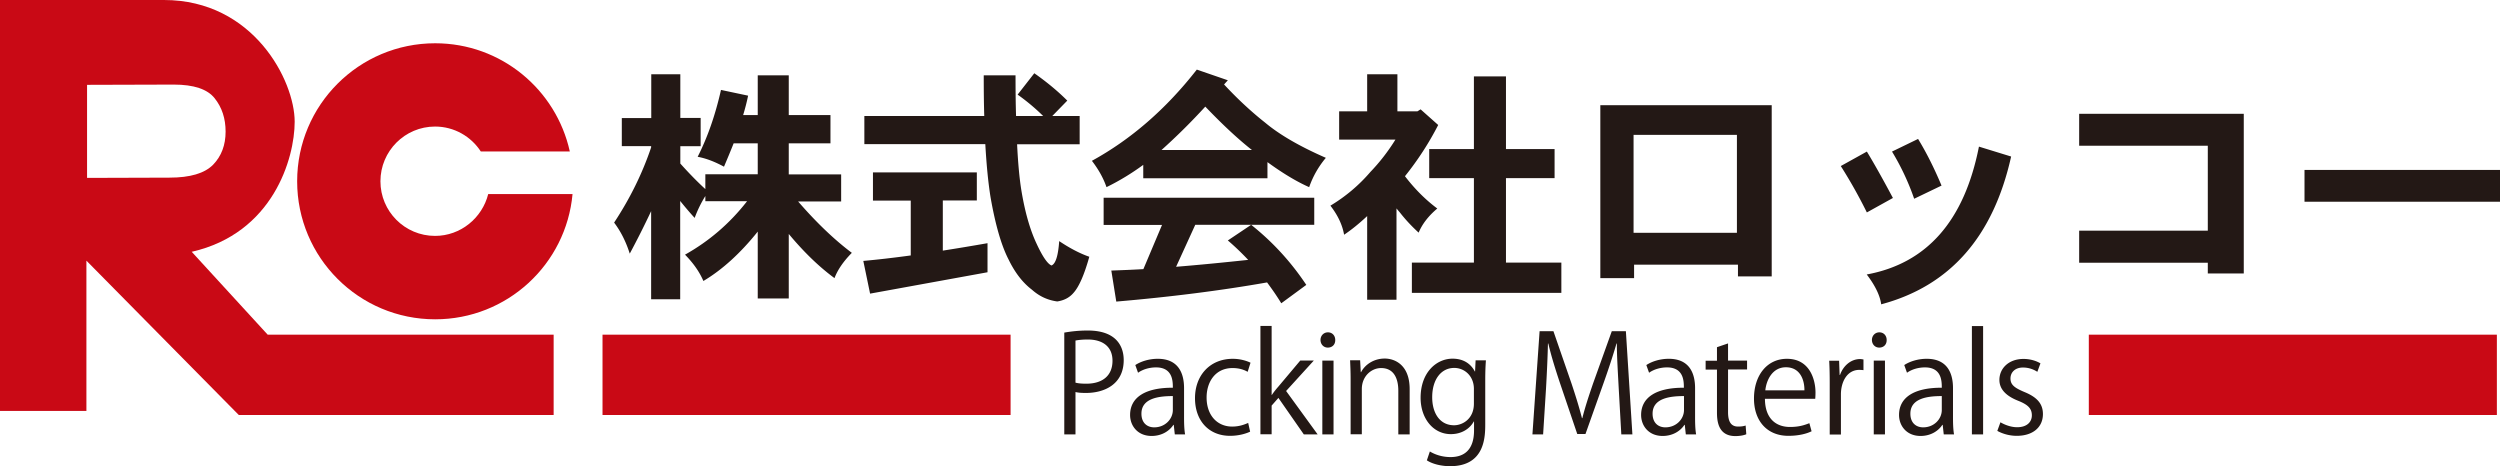 <svg version="1.1" id="レイヤー_1" xmlns="http://www.w3.org/2000/svg" x="0" y="0" viewBox="0 0 191.82 35.77" xml:space="preserve"><style>.st0{fill:#c90915}</style><path class="st0" d="M160.27 25.68h31.31v6.16h-31.31zm-139.73 0l-5.83-6.36c6.24-1.42 7.9-7.17 7.9-9.98C22.61 6.19 19.45 0 12.58 0H0v31.53h6.63V20l11.69 11.84h24.16v-6.16H20.54zM6.68 6.51l6.65-.02c1.54 0 2.59.35 3.14 1.05.56.7.84 1.55.84 2.56 0 1.03-.32 1.88-.96 2.54-.65.66-1.76.99-3.35.99l-6.32.02V6.51zm39.55 19.17h31.31v6.16H46.23z"/><path d="M81.66 25.52c.46-.08 1.06-.16 1.8-.16 2.56 0 2.76 1.64 2.76 2.27 0 1.86-1.49 2.52-2.89 2.52-.3 0-.57-.01-.81-.07v3.25h-.86v-7.81zm.86 3.84c.22.06.5.08.83.08 1.25 0 2.01-.62 2.01-1.76 0-1.13-.81-1.63-1.89-1.63-.44 0-.76.04-.95.08v3.23zm8.33 2.62c0 .47.01.96.08 1.35h-.79l-.08-.73h-.03c-.29.45-.87.85-1.67.85-1.08 0-1.65-.79-1.65-1.61 0-1.36 1.18-2.1 3.28-2.09 0-.48 0-1.56-1.29-1.56-.49 0-1 .14-1.38.41l-.21-.59c.46-.3 1.09-.48 1.72-.48 1.6 0 2.02 1.13 2.02 2.25v2.2zm-.86-1.59c-1.07 0-2.41.16-2.41 1.35 0 .73.46 1.05.98 1.05.84 0 1.43-.64 1.43-1.33v-1.07zm5.93 2.73c-.25.12-.81.32-1.54.32-1.62 0-2.69-1.15-2.69-2.89 0-1.75 1.15-3.02 2.9-3.02.63 0 1.14.19 1.36.3l-.22.7c-.24-.14-.61-.29-1.16-.29-1.31 0-1.99 1.05-1.99 2.26 0 1.37.82 2.23 1.96 2.23.56 0 .95-.16 1.23-.28l.15.67zm5.18.21h-1.06l-1.95-2.8-.52.59v2.2h-.86v-8.31h.86v5.29h.02c.13-.2.33-.45.49-.63l1.69-2.01h1.04L98.68 30l2.42 3.33zm.78-6.66c-.33 0-.56-.26-.56-.59 0-.32.24-.58.57-.58.34 0 .56.26.56.58.01.36-.23.59-.57.59zm.44 6.66h-.86v-5.66h.86v5.66zm5.83 0h-.86v-3.35c0-.92-.33-1.74-1.32-1.74-.74 0-1.48.62-1.48 1.61v3.47h-.86v-4.21c0-.58-.02-1.01-.04-1.47h.77l.05.92h.02c.28-.55.94-1.05 1.82-1.05.71 0 1.91.43 1.91 2.35v3.47zm5.86-5.67c-.03.41-.05.86-.05 1.56v3.3c0 .99-.02 3.25-2.7 3.25-.64 0-1.35-.16-1.78-.45l.23-.68c.36.22.91.43 1.59.43 1.04 0 1.8-.55 1.8-2.05v-.68h-.02c-.29.53-.9.97-1.76.97-1.35 0-2.32-1.2-2.32-2.79 0-1.96 1.23-3 2.45-3 .97 0 1.47.52 1.71.98h.02l.04-.85h.79zm-.92 2.18c0-.99-.72-1.61-1.51-1.61-1 0-1.69.88-1.69 2.25 0 1.21.58 2.15 1.68 2.15.65 0 1.52-.49 1.52-1.66v-1.13zm12.16 3.49h-.85l-.2-3.56c-.06-1.13-.15-2.6-.14-3.41h-.03c-.26.89-.58 1.87-.97 2.97l-1.41 3.97h-.63l-1.32-3.89c-.38-1.14-.69-2.14-.9-3.05h-.03c-.02.97-.08 2.28-.15 3.49l-.22 3.48h-.82l.55-7.92h1.06l1.39 4.02c.33.99.59 1.83.8 2.65h.03c.2-.8.47-1.63.82-2.65l1.44-4.02h1.08l.5 7.92zm4.81-1.35c0 .47.01.96.08 1.35h-.79l-.08-.73h-.03c-.29.45-.87.85-1.67.85-1.08 0-1.65-.79-1.65-1.61 0-1.36 1.18-2.1 3.28-2.09 0-.48 0-1.56-1.29-1.56-.49 0-1 .14-1.38.41l-.21-.59c.46-.3 1.09-.48 1.72-.48 1.6 0 2.02 1.13 2.02 2.25v2.2zm-.85-1.59c-1.07 0-2.41.16-2.41 1.35 0 .73.46 1.05.98 1.05.84 0 1.43-.64 1.43-1.33v-1.07zm2.53-3.75l.85-.29v1.32h1.46v.68h-1.46v3.27c0 .72.22 1.11.77 1.11.26 0 .43-.03.58-.08l.05.67c-.19.08-.48.14-.84.14-1.37 0-1.41-1.25-1.41-1.85v-3.25h-.87v-.68h.87v-1.04zm7.26 6.45c-.32.16-.92.35-1.78.35-1.65 0-2.64-1.16-2.64-2.86 0-1.78 1-3.05 2.53-3.05 1.75 0 2.19 1.6 2.19 2.59 0 .2-.01.34-.02.48h-3.86c.01 1.57.9 2.16 1.92 2.16.71 0 1.13-.15 1.49-.29l.17.62zm-.55-3.14c.01-.77-.31-1.77-1.42-1.77-1.04 0-1.5.99-1.58 1.77h3zm4.52-1.55a2.69 2.69 0 00-.31-.02c-.94 0-1.41.92-1.41 1.88v3.08h-.86v-3.97c0-.6-.01-1.15-.04-1.69h.76l.04 1.09h.03c.25-.71.84-1.22 1.54-1.22.09 0 .17.02.26.03v.82zm1.22-1.73c-.33 0-.56-.26-.56-.59 0-.32.24-.58.57-.58.34 0 .56.26.56.58.01.36-.23.59-.57.59zm.44 6.66h-.86v-5.66h.86v5.66zm5.22-1.35c0 .47.01.96.08 1.35h-.79l-.08-.73h-.03c-.29.45-.87.85-1.67.85-1.08 0-1.65-.79-1.65-1.61 0-1.36 1.18-2.1 3.28-2.09 0-.48 0-1.56-1.29-1.56-.49 0-1 .14-1.38.41l-.21-.59c.46-.3 1.09-.48 1.72-.48 1.6 0 2.02 1.13 2.02 2.25v2.2zm-.86-1.59c-1.07 0-2.41.16-2.41 1.35 0 .73.46 1.05.98 1.05.84 0 1.43-.64 1.43-1.33v-1.07zm3.17 2.94h-.86v-8.31h.86v8.31zm4.16-4.8c-.21-.14-.59-.33-1.1-.33-.62 0-.96.38-.96.84 0 .49.32.72 1.05 1.03.91.37 1.44.85 1.44 1.7 0 1.01-.77 1.67-2.01 1.67-.56 0-1.1-.16-1.49-.38l.24-.66c.3.18.79.38 1.28.38.76 0 1.13-.41 1.13-.91 0-.53-.3-.82-1.05-1.12-.96-.38-1.44-.91-1.44-1.6 0-.88.71-1.61 1.85-1.61.54 0 1 .16 1.3.34l-.24.65zM47.72 9.06h2.25V5.7h2.23v3.35h1.56v2.17H52.2v1.33c.7.78 1.34 1.43 1.92 1.96v-1.14h4.02V11h-1.85c-.23.58-.48 1.18-.74 1.79-.7-.38-1.37-.64-2.02-.76.75-1.47 1.35-3.18 1.79-5.13l2.08.44c-.1.5-.23.99-.38 1.49h1.12V5.78h2.38v3.05h3.2V11h-3.2v2.38h4.02v2.08h-3.3c1.42 1.64 2.8 2.95 4.12 3.94-.66.67-1.1 1.32-1.33 1.94-1.21-.89-2.37-2.02-3.51-3.39v4.95h-2.38v-5.13c-1.32 1.65-2.71 2.92-4.17 3.79-.3-.7-.77-1.37-1.41-2.02 1.84-1.03 3.43-2.39 4.76-4.1h-3.2v-.4a9.16 9.16 0 00-.82 1.68c-.34-.37-.71-.8-1.11-1.3v7.54h-2.23V16.2a66.29 66.29 0 01-1.64 3.26c-.29-.91-.69-1.71-1.2-2.38 1.22-1.85 2.17-3.78 2.84-5.77v-.1h-2.25V9.06zm19.26 4.17h7.97v2.15h-2.61v3.85c1.09-.17 2.23-.36 3.43-.57v2.23l-9.01 1.64-.52-2.51c1.12-.1 2.33-.24 3.64-.42v-4.21h-2.9v-2.16zm-.66-4.33h9.2c-.03-.97-.04-2.01-.04-3.12h2.44c0 1.14.01 2.18.04 3.12h2.08a15.9 15.9 0 00-1.96-1.64l1.28-1.64c.91.64 1.76 1.33 2.53 2.1L80.74 8.9h2.1v2.17h-4.8c.07 1.45.18 2.61.32 3.49.27 1.66.66 3.05 1.18 4.15.46.99.84 1.54 1.14 1.66.32-.13.51-.75.59-1.87.82.55 1.59.95 2.31 1.2-.39 1.4-.8 2.32-1.22 2.78-.31.36-.72.57-1.24.65-.74-.1-1.38-.4-1.94-.9-.7-.53-1.3-1.3-1.79-2.31-.56-1.08-1.02-2.68-1.39-4.8-.18-1.13-.31-2.48-.4-4.06h-9.28V8.9zm25.51-3.56l2.38.82-.29.32c1.05 1.13 2.1 2.1 3.14 2.92 1.08.91 2.63 1.82 4.67 2.71-.56.67-.99 1.42-1.28 2.25-.95-.42-2.02-1.06-3.2-1.92v1.24h-9.53v-1.03c-.9.66-1.84 1.23-2.82 1.71-.24-.7-.62-1.37-1.12-2.02 3.01-1.65 5.69-3.98 8.05-7zm-7.15 9.83h16.16v2.08h-9.13l-1.47 3.22c1.73-.14 3.57-.32 5.53-.53-.5-.53-1.02-1.03-1.56-1.49l1.79-1.2c1.65 1.31 3.06 2.85 4.23 4.61l-1.92 1.41c-.34-.56-.71-1.09-1.09-1.6-3.63.64-7.49 1.12-11.57 1.47l-.38-2.38c.79-.03 1.61-.06 2.46-.11l1.43-3.39h-4.48v-2.09zm4.44-3.66h6.94c-1.07-.84-2.26-1.95-3.58-3.33a47.688 47.688 0 01-3.36 3.33zM104.9 5.7h2.32v2.84h1.54l.24-.15 1.35 1.2a23.16 23.16 0 01-2.55 3.93c.75.98 1.57 1.8 2.48 2.48-.69.58-1.16 1.2-1.43 1.85-.55-.5-1.03-1.02-1.45-1.56-.09-.1-.17-.2-.25-.3V23h-2.25v-6.42c-.61.57-1.2 1.05-1.77 1.43-.13-.75-.48-1.49-1.05-2.23a12.49 12.49 0 003.07-2.59c.71-.74 1.35-1.56 1.92-2.48h-4.32V8.54h2.15V5.7zm4.76 5.74h3.43V5.86h2.46v5.58h3.73v2.23h-3.73v6.48h4.25v2.32h-11.47v-2.32h4.76v-6.48h-3.43v-2.23zm26.28 9.77h-2.59v-.9h-7.97v1.03h-2.59V8.07h13.15v13.14zm-2.67-3.35v-7.51h-7.93v7.51h7.93zm11.97-2.67l-2 1.11a38.14 38.14 0 00-2-3.56l2-1.11c.53.87 1.2 2.06 2 3.56zm9.07-3.18c-1.37 6.15-4.69 9.93-9.97 11.34-.09-.67-.46-1.44-1.11-2.29 4.62-.85 7.49-4.12 8.61-9.81l2.47.76zm-5.34 2.23l-2.1 1.01a18.8 18.8 0 00-1.7-3.62l2-.97c.63 1.03 1.23 2.22 1.8 3.58zm23.19 6.74h-2.76v-.82h-9.87V17.7h9.87v-6.52h-9.87V8.73h12.63v12.25zm19.66-5.5h-15v-2.44h15v2.44z" fill="#231815"/><path class="st0" d="M33.38 18.1c-2.32 0-4.19-1.88-4.19-4.19 0-2.32 1.88-4.2 4.19-4.2 1.47 0 2.76.76 3.51 1.91h6.83c-1.05-4.75-5.27-8.3-10.33-8.3-5.85 0-10.59 4.74-10.59 10.59S27.54 24.5 33.39 24.5c5.52 0 10.05-4.22 10.54-9.61h-6.47c-.46 1.83-2.11 3.21-4.08 3.21z"/></svg>